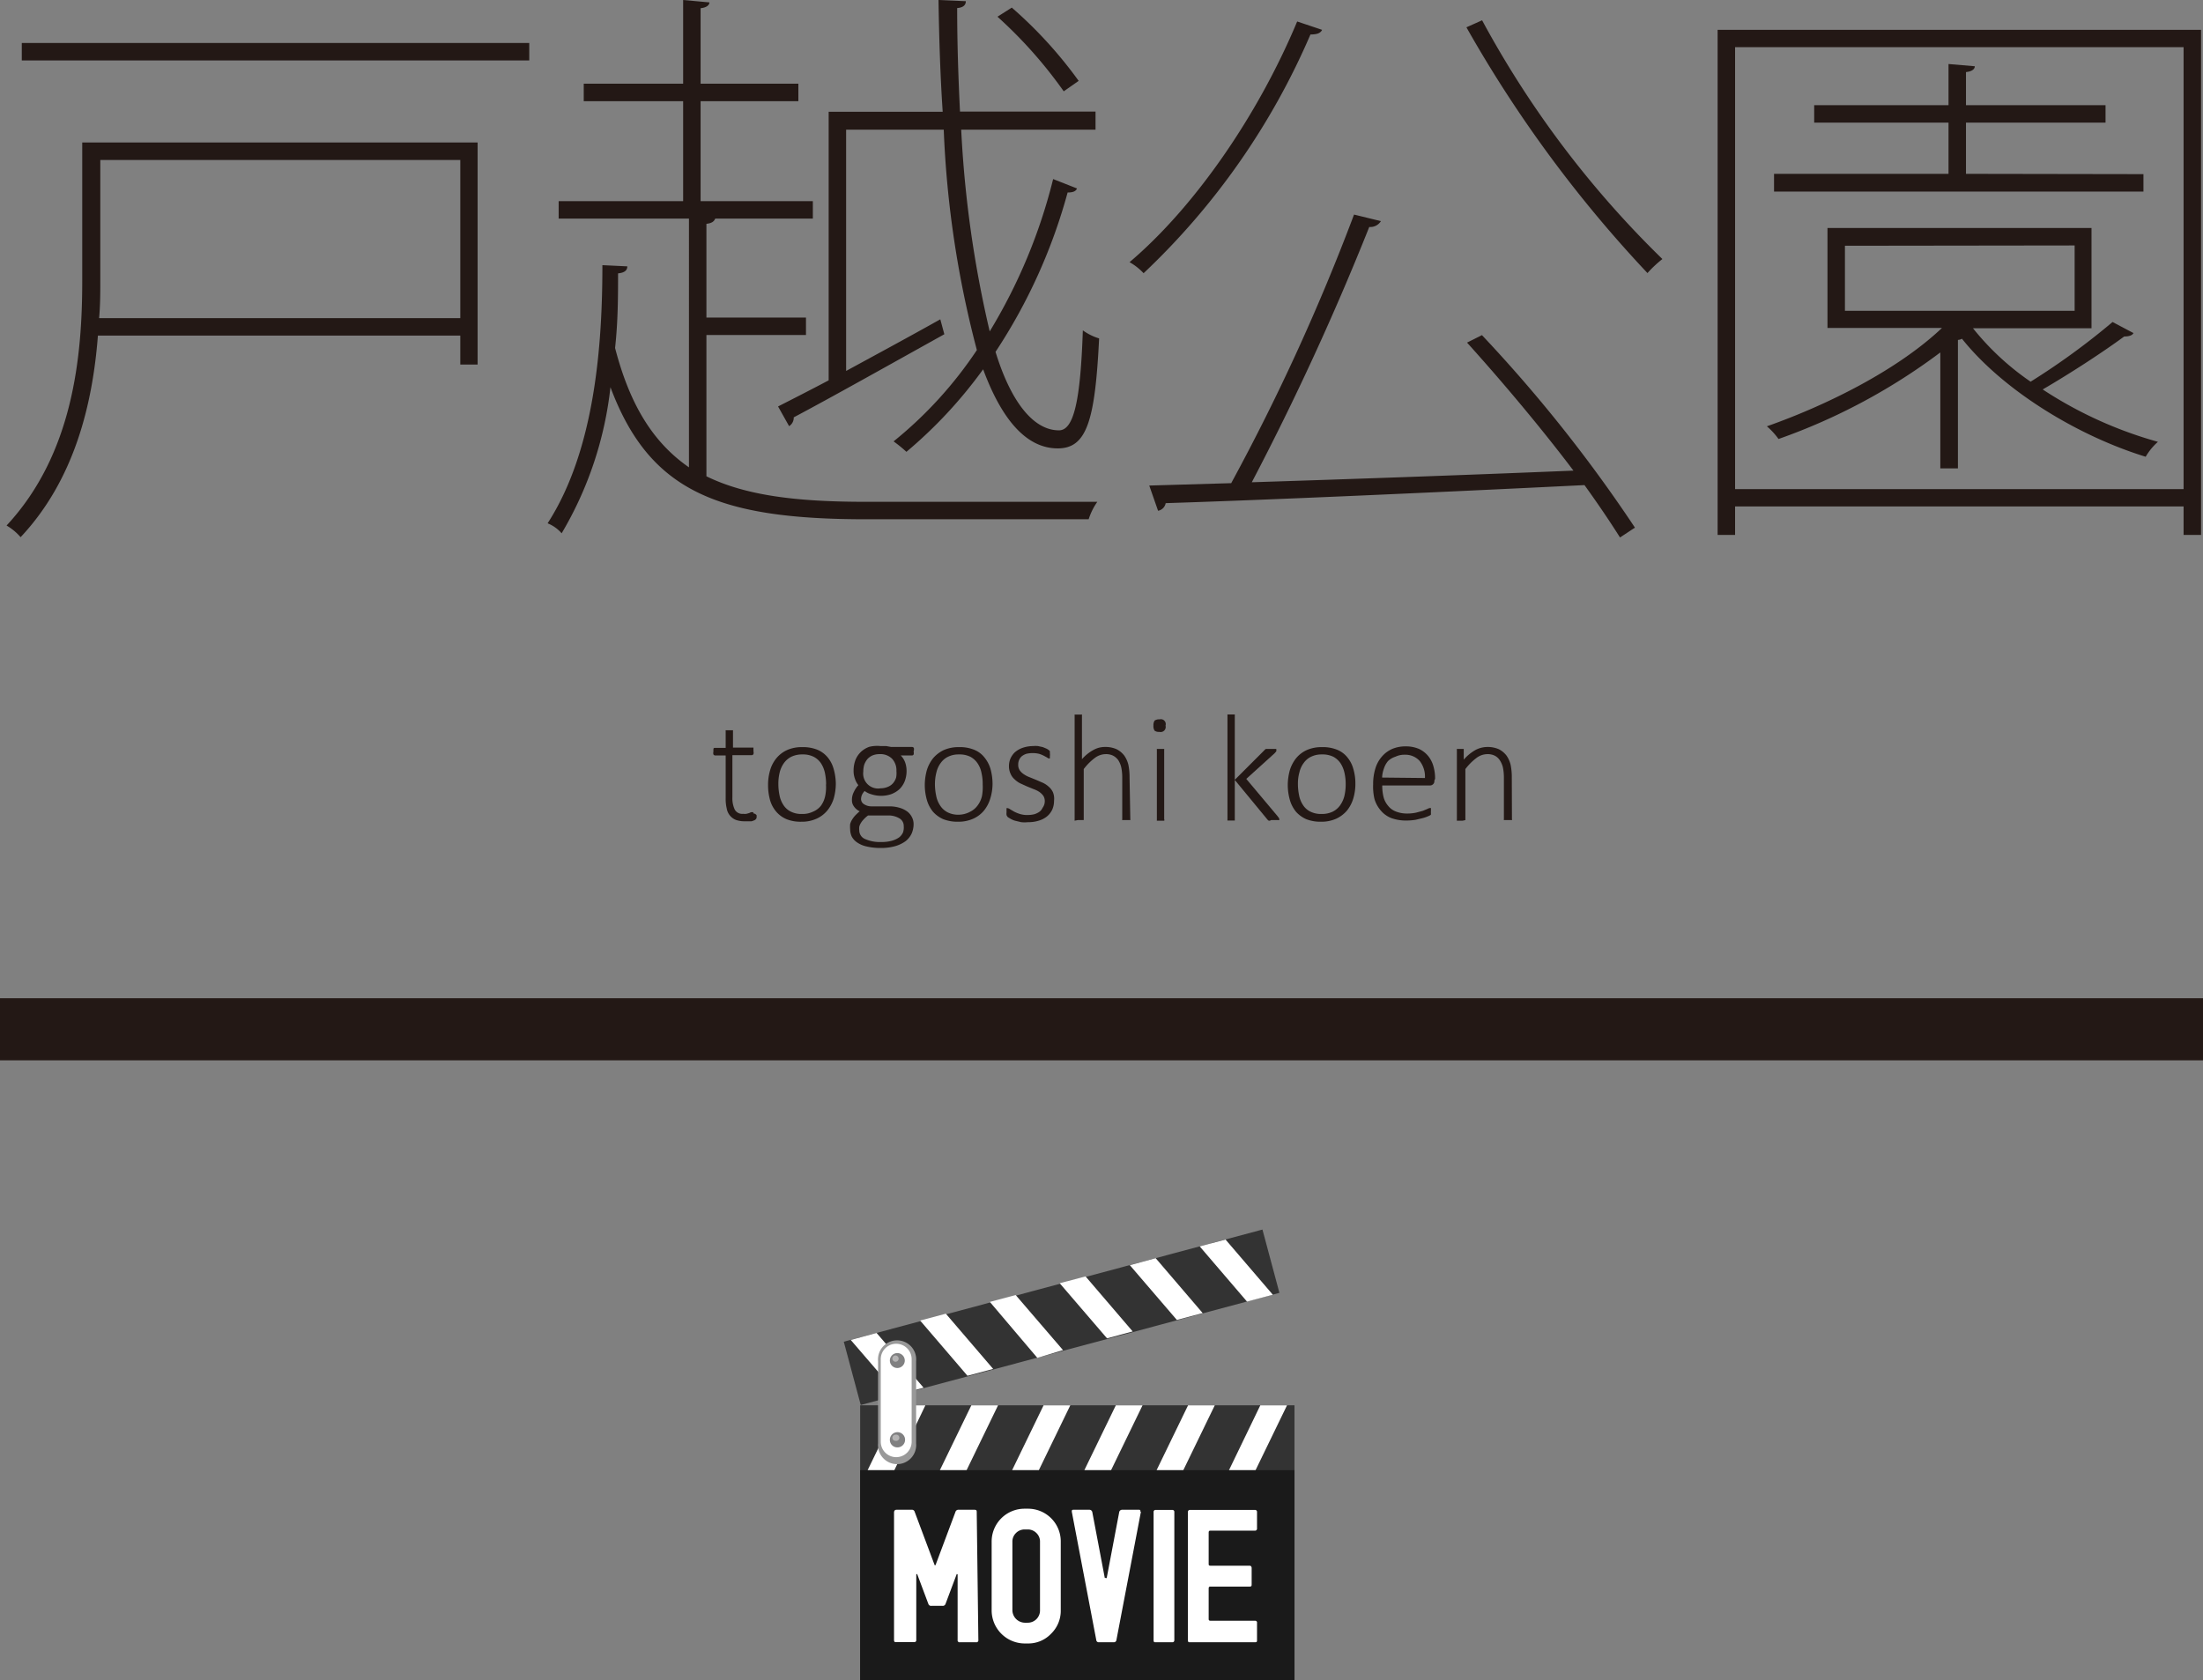 <svg xmlns="http://www.w3.org/2000/svg" viewBox="0 0 147.6 112.6"><rect x="0" y="0" width="147.6" height="112.6" fill="#808080" stroke="none"/><defs><style>.cls-1{fill:#231815;}.cls-2{fill:#333;}.cls-3,.cls-8{fill:#fff;}.cls-3,.cls-5,.cls-6,.cls-7{fill-rule:evenodd;}.cls-4{fill:#1a1a1a;}.cls-5{fill:#999;}.cls-6{fill:#808081;}.cls-7{fill:#b4b3b3;}</style></defs><title>togoshi</title><g id="レイヤー_2" data-name="レイヤー 2"><g id="レイアウト"><path class="cls-1" d="M32,9.55V24.43H30.84V22.49H6.56C6.21,27.05,5,32.15,1.38,36a3.69,3.69,0,0,0-.94-.78C4.92,30.4,5.51,23.85,5.51,18.78V9.55ZM1.46,2.88h34V4.05h-34Zm29.38,7.84H6.72v8.06c0,.82,0,1.68-.08,2.54h24.2Z"/><path class="cls-1" d="M47.33,22.45v9.47c2.61,1.28,6,1.71,10.64,1.71H73.52a4.25,4.25,0,0,0-.58,1.17H58.05c-9.94,0-14.54-1.87-17.15-8.85a24.42,24.42,0,0,1-3.27,9.79,2.47,2.47,0,0,0-.94-.67c3.2-4.95,3.67-12.08,3.67-17.3l1.67.08c0,.27-.19.43-.62.47,0,1.48,0,3.19-.2,5,1,3.86,2.58,6.36,4.95,8V14.65H37.43V13.48h8.34V6.78H39.11V5.61h6.66V0l1.76.16c0,.19-.2.35-.59.39V5.61h6.55V6.78H46.94v6.7h7.52v1.17H47.92c-.08.2-.24.31-.59.35v6.28H54v1.17Zm4.8,4.79c1-.51,2.14-1.09,3.39-1.75v-18h7.64C63,5.1,62.92,2.61,62.88,0l1.83.08c0,.27-.19.43-.58.46,0,2.38.08,4.72.19,6.94H73.4V8.69h-9a75.27,75.27,0,0,0,1.91,13.52A36.55,36.55,0,0,0,70.56,12l1.6.63c-.08.19-.27.27-.63.27A37,37,0,0,1,66.7,23.58c1,3.27,2.5,5.26,4.25,5.26,1,0,1.44-2,1.6-6.7a3.69,3.69,0,0,0,1.09.54c-.27,5.5-.82,7.37-2.77,7.37-2.14,0-3.78-2-5-5.3a30.65,30.65,0,0,1-5.14,5.53,9.27,9.27,0,0,0-.86-.7,27.25,27.25,0,0,0,5.58-6.12A68.19,68.19,0,0,1,63.23,8.69H56.69V24.86c2-1.09,4.17-2.26,6.31-3.46l.27,1c-3.7,2.06-7.6,4.25-10.09,5.57a.67.67,0,0,1-.31.59ZM67.79.51a28.86,28.86,0,0,1,4.48,4.91l-1,.7a30.1,30.1,0,0,0-4.44-5Z"/><path class="cls-1" d="M88.58,2c-.11.23-.35.31-.78.31a48.07,48.07,0,0,1-11.18,16,3.9,3.9,0,0,0-.94-.74C80,13.91,84.26,7.79,86.91,1.44Zm3.94,12.82a.83.83,0,0,1-.78.39,182.13,182.13,0,0,1-7.87,17.11c6.27-.2,14.07-.47,21.55-.78-2.15-2.85-4.8-6-7.13-8.58l1-.5a97.16,97.16,0,0,1,10.25,12.9l-1,.66c-.63-1-1.45-2.22-2.38-3.51-10.29.51-21.4,1-28.06,1.21a.63.63,0,0,1-.51.51L77,32.54l5.49-.16a143.37,143.37,0,0,0,8.23-18ZM99.3,1.36a66.23,66.23,0,0,0,12.08,16,7.8,7.8,0,0,0-1,.94A85,85,0,0,1,98.25,1.83Z"/><path class="cls-1" d="M115.08,2h32.39V35.85H146.3V33.94H116.25v1.91h-1.17Zm1.17,30.78H146.3V3.16H116.25ZM132.19,22a17.82,17.82,0,0,0,3.86,3.58,47.52,47.52,0,0,0,5.49-4l1.4.74c-.07.16-.31.23-.62.23-1.44,1.06-3.59,2.46-5.46,3.55a27.46,27.46,0,0,0,7.72,3.51,4,4,0,0,0-.82,1c-4.56-1.4-9.54-4.44-12.31-7.91a.57.57,0,0,1-.27.08v8.61H130V23.62a40.34,40.34,0,0,1-10.84,5.8,4.77,4.77,0,0,0-.78-.85c4-1.41,8.73-3.75,11.73-6.59h-7.67v-6.7h17.69V22Zm11.42-10.33v1.17H118.86V11.65h11.69V8.22h-9V7.05h9V4.29l1.76.15c0,.2-.2.35-.59.39V7.05h9.35V8.22h-9.35v3.43Zm-20,4.8v4.36H139V16.45Z"/><path class="cls-1" d="M50.69,54.63a.72.72,0,0,1,0,.17.2.2,0,0,1-.06.11.23.23,0,0,1-.11.07.85.85,0,0,1-.17.06l-.21,0H49.9a1.74,1.74,0,0,1-.59-.09,1,1,0,0,1-.62-.77,2.73,2.73,0,0,1-.07-.68V50.63h-.7a.15.15,0,0,1-.12-.07.34.34,0,0,1,0-.19.41.41,0,0,1,0-.12l0-.08.05-.05.07,0h.7V49a.13.13,0,0,1,0-.06.1.1,0,0,1,0,0l.1,0h.3l.09,0a.1.1,0,0,1,0,0,.13.13,0,0,1,0,.06V50.1h1.3l.07,0a.12.12,0,0,1,0,.05l0,.08a.41.41,0,0,1,0,.12.33.33,0,0,1,0,.19.14.14,0,0,1-.11.07h-1.3v2.83a1.77,1.77,0,0,0,.16.82.57.57,0,0,0,.56.28.78.78,0,0,0,.22,0l.18-.05.13-.06.1,0h.05l0,0a.19.19,0,0,1,0,.08A.31.31,0,0,1,50.69,54.63Z"/><path class="cls-1" d="M56,52.51a3.72,3.72,0,0,1-.14,1,2.39,2.39,0,0,1-.44.82,2,2,0,0,1-.72.54,2.38,2.38,0,0,1-1,.2,2.53,2.53,0,0,1-1-.17,1.86,1.86,0,0,1-.69-.5,2.07,2.07,0,0,1-.42-.79,3.7,3.7,0,0,1-.13-1,3.44,3.44,0,0,1,.14-1,2.25,2.25,0,0,1,.43-.81,2,2,0,0,1,.72-.54,2.43,2.43,0,0,1,1-.19,2.61,2.61,0,0,1,1,.17,1.8,1.8,0,0,1,.69.5,2.07,2.07,0,0,1,.41.78A3.74,3.74,0,0,1,56,52.51Zm-.65.06a3.87,3.87,0,0,0-.08-.77,1.92,1.92,0,0,0-.26-.64,1.31,1.31,0,0,0-.49-.44,1.58,1.58,0,0,0-.76-.16,1.67,1.67,0,0,0-.73.15,1.36,1.36,0,0,0-.5.42,1.83,1.83,0,0,0-.29.63,3.21,3.21,0,0,0-.09.78,3.79,3.79,0,0,0,.08.77,1.76,1.76,0,0,0,.26.64,1.23,1.23,0,0,0,.49.44,1.56,1.56,0,0,0,.76.16,1.59,1.59,0,0,0,.72-.15A1.31,1.31,0,0,0,55,54a1.68,1.68,0,0,0,.28-.62A2.9,2.9,0,0,0,55.34,52.57Z"/><path class="cls-1" d="M61.21,50.37a.35.35,0,0,1,0,.2.14.14,0,0,1-.12.06h-.74a1.29,1.29,0,0,1,.3.48,1.71,1.71,0,0,1,.09.55,1.91,1.91,0,0,1-.13.71,1.55,1.55,0,0,1-.36.53,1.73,1.73,0,0,1-.56.33,2.11,2.11,0,0,1-1.31,0,1.35,1.35,0,0,1-.45-.22,1,1,0,0,0-.17.24.74.74,0,0,0-.07.31.41.41,0,0,0,.19.33.92.92,0,0,0,.49.15l1.28,0a2.35,2.35,0,0,1,.6.09,1.64,1.64,0,0,1,.5.23,1.06,1.06,0,0,1,.33.37,1,1,0,0,1,.13.53,1.58,1.58,0,0,1-.13.6,1.42,1.42,0,0,1-.39.5,2.22,2.22,0,0,1-.69.34,3.5,3.5,0,0,1-1,.13,4.07,4.07,0,0,1-.93-.1,1.79,1.79,0,0,1-.64-.27,1.11,1.11,0,0,1-.36-.39,1.18,1.18,0,0,1-.11-.5,1.86,1.86,0,0,1,0-.34,1.14,1.14,0,0,1,.13-.3,1.86,1.86,0,0,1,.21-.28c.09-.09.19-.19.3-.28a.93.93,0,0,1-.39-.33.67.67,0,0,1-.13-.41,1.13,1.13,0,0,1,.13-.56,1.77,1.77,0,0,1,.3-.45,1.37,1.37,0,0,1-.23-.43,1.53,1.53,0,0,1-.09-.56,2,2,0,0,1,.13-.71,1.55,1.55,0,0,1,.36-.53,1.59,1.59,0,0,1,.56-.34A2.23,2.23,0,0,1,59,50l.38,0,.33.06h1.39a.14.14,0,0,1,.13.07A.49.49,0,0,1,61.21,50.37Zm-.66,5a.58.58,0,0,0-.28-.52,1.41,1.41,0,0,0-.74-.2l-1.37,0a2,2,0,0,0-.3.27,1.27,1.27,0,0,0-.19.25.82.82,0,0,0-.1.24,1,1,0,0,0,0,.24.63.63,0,0,0,.39.58,2.45,2.45,0,0,0,1.08.2,2.55,2.55,0,0,0,.73-.09,1.58,1.58,0,0,0,.47-.22.88.88,0,0,0,.26-.33A1,1,0,0,0,60.55,55.37Zm-.49-3.7a1.13,1.13,0,0,0-.3-.83,1.1,1.1,0,0,0-.83-.3,1.21,1.21,0,0,0-.48.09,1,1,0,0,0-.34.25,1.28,1.28,0,0,0-.21.38,1.63,1.63,0,0,0-.06.45A1,1,0,0,0,59,52.83a1.22,1.22,0,0,0,.49-.1.9.9,0,0,0,.35-.25,1.1,1.1,0,0,0,.2-.37A1.56,1.56,0,0,0,60.06,51.67Z"/><path class="cls-1" d="M66.5,52.51a3.37,3.37,0,0,1-.15,1,2.37,2.37,0,0,1-.43.82,2,2,0,0,1-.72.54,2.41,2.41,0,0,1-1,.2,2.63,2.63,0,0,1-1-.17,2,2,0,0,1-.69-.5,2.2,2.2,0,0,1-.41-.79,3.69,3.69,0,0,1-.14-1,3.79,3.79,0,0,1,.14-1,2.42,2.42,0,0,1,.43-.81,2.13,2.13,0,0,1,.72-.54,2.46,2.46,0,0,1,1-.19,2.53,2.53,0,0,1,1,.17,1.67,1.67,0,0,1,.69.5,2.24,2.24,0,0,1,.42.78A3.74,3.74,0,0,1,66.5,52.51Zm-.66.06a3.25,3.25,0,0,0-.08-.77,1.73,1.73,0,0,0-.26-.64,1.36,1.36,0,0,0-.48-.44,1.63,1.63,0,0,0-.77-.16,1.59,1.59,0,0,0-.72.15,1.28,1.28,0,0,0-.5.42,1.67,1.67,0,0,0-.29.63,3.2,3.2,0,0,0-.1.78,3.79,3.79,0,0,0,.08.77A1.76,1.76,0,0,0,63,54a1.3,1.3,0,0,0,.49.44,1.58,1.58,0,0,0,.76.16A1.64,1.64,0,0,0,65,54.4a1.36,1.36,0,0,0,.5-.42,1.69,1.69,0,0,0,.29-.62A3.35,3.35,0,0,0,65.84,52.57Z"/><path class="cls-1" d="M70.62,53.66a1.46,1.46,0,0,1-.12.6,1.34,1.34,0,0,1-.36.46,1.59,1.59,0,0,1-.55.28,2.3,2.3,0,0,1-.71.1,2.25,2.25,0,0,1-.46,0L68,55a1.42,1.42,0,0,1-.3-.13l-.18-.11a.57.57,0,0,1-.08-.13.68.68,0,0,1,0-.21.41.41,0,0,1,0-.12.2.2,0,0,1,0-.09l0-.05a.07.07,0,0,1,.06,0,.35.35,0,0,1,.17.07l.27.16a2.42,2.42,0,0,0,.39.16,1.64,1.64,0,0,0,.52.07,2,2,0,0,0,.44-.05,1.19,1.19,0,0,0,.34-.16.64.64,0,0,0,.22-.27A.74.74,0,0,0,70,53.7a.66.66,0,0,0-.1-.37,1.12,1.12,0,0,0-.27-.26,1.77,1.77,0,0,0-.39-.19l-.44-.18-.44-.2a1.46,1.46,0,0,1-.38-.27,1,1,0,0,1-.27-.37,1.17,1.17,0,0,1-.11-.52,1.28,1.28,0,0,1,.09-.48,1.36,1.36,0,0,1,.29-.43,1.62,1.62,0,0,1,.5-.3A2.18,2.18,0,0,1,69.2,50a2.07,2.07,0,0,1,.35,0l.32.07.24.1a.91.91,0,0,1,.16.1l.07.07a.09.09,0,0,1,0,.06.15.15,0,0,1,0,.07.61.61,0,0,1,0,.22.29.29,0,0,1,0,.09l0,.05-.06,0a.26.26,0,0,1-.12-.06l-.22-.12a1.93,1.93,0,0,0-.32-.13,1.87,1.87,0,0,0-.86,0,1.06,1.06,0,0,0-.3.16.72.72,0,0,0-.18.25.75.75,0,0,0-.06.31.65.65,0,0,0,.1.38,1,1,0,0,0,.28.27,1.78,1.78,0,0,0,.39.2l.44.18.44.19a1.56,1.56,0,0,1,.39.26,1.09,1.09,0,0,1,.28.36A1.13,1.13,0,0,1,70.62,53.66Z"/><path class="cls-1" d="M75.73,54.91a.07.07,0,0,1,0,.05l0,0-.1,0h-.3l-.09,0a.12.12,0,0,1-.05,0,.07.07,0,0,1,0-.05V52.12a3.32,3.32,0,0,0-.07-.71,1.55,1.55,0,0,0-.2-.47,1,1,0,0,0-.35-.3,1.07,1.07,0,0,0-.49-.1,1.23,1.23,0,0,0-.72.25,3.78,3.78,0,0,0-.75.75v3.37s0,0,0,.05a.1.1,0,0,1,0,0l-.1,0h-.3L72,55s0,0,0,0a.08.08,0,0,1,0-.05v-7a.14.14,0,0,1,0-.06s0,0,0,0l.09,0h.3l.1,0,0,0a.07.07,0,0,1,0,.06v2.93a2.8,2.8,0,0,1,.77-.62,1.55,1.55,0,0,1,.77-.2,1.81,1.81,0,0,1,.78.15,1.51,1.51,0,0,1,.51.42,1.84,1.84,0,0,1,.28.62,4.16,4.16,0,0,1,.08.85Z"/><path class="cls-1" d="M78.09,48.63a.34.34,0,0,1-.41.42.49.49,0,0,1-.32-.08.54.54,0,0,1-.08-.34.56.56,0,0,1,.08-.34.53.53,0,0,1,.33-.08.33.33,0,0,1,.4.42ZM78,54.91A.07.07,0,0,1,78,55l0,0-.1,0h-.3l-.09,0a.08.08,0,0,1,0,0,.07.07,0,0,1,0-.05v-4.7a.13.13,0,0,1,0-.06.11.11,0,0,1,0,0l.09,0h.3l.1,0,0,0a.13.13,0,0,1,0,.06Z"/><path class="cls-1" d="M85.71,54.9a.14.14,0,0,1,0,.06.1.1,0,0,1,0,0,.29.29,0,0,1-.1,0h-.33l-.12,0A.2.2,0,0,1,85,55l-.07-.06-2.2-2.67v2.67a.07.07,0,0,1,0,.05l0,0-.1,0h-.3l-.09,0a.08.08,0,0,1,0,0,.08.08,0,0,1,0-.05v-7a.14.14,0,0,1,0-.06.11.11,0,0,1,0,0l.09,0h.3l.1,0,0,0a.13.13,0,0,1,0,.06v4.32l2-2a.28.28,0,0,1,.09-.07l.09,0,.12,0h.31l.11,0,.06,0a.14.14,0,0,1,0,.06.19.19,0,0,1,0,.1l-.11.13L83.5,52.2l2.09,2.49.09.12A.16.16,0,0,1,85.71,54.9Z"/><path class="cls-1" d="M90.81,52.51a3.38,3.38,0,0,1-.14,1,2.37,2.37,0,0,1-.43.82,2.13,2.13,0,0,1-.72.54,2.41,2.41,0,0,1-1,.2,2.63,2.63,0,0,1-1-.17,2,2,0,0,1-.69-.5,2.2,2.2,0,0,1-.41-.79,3.69,3.69,0,0,1-.14-1,3.79,3.79,0,0,1,.14-1,2.42,2.42,0,0,1,.43-.81,2,2,0,0,1,.72-.54,2.46,2.46,0,0,1,1-.19,2.53,2.53,0,0,1,1,.17,1.67,1.67,0,0,1,.69.5,2.07,2.07,0,0,1,.41.78A3.4,3.4,0,0,1,90.81,52.51Zm-.65.06a3.25,3.25,0,0,0-.08-.77,1.92,1.92,0,0,0-.26-.64,1.36,1.36,0,0,0-.48-.44,1.63,1.63,0,0,0-.77-.16,1.59,1.59,0,0,0-.72.15,1.28,1.28,0,0,0-.5.42,1.67,1.67,0,0,0-.29.63,2.78,2.78,0,0,0-.1.78,3.79,3.79,0,0,0,.08.77,1.76,1.76,0,0,0,.26.64,1.23,1.23,0,0,0,.49.44,1.58,1.58,0,0,0,.76.16,1.67,1.67,0,0,0,.73-.15,1.36,1.36,0,0,0,.5-.42,1.87,1.87,0,0,0,.29-.62A3.35,3.35,0,0,0,90.16,52.57Z"/><path class="cls-1" d="M96.1,52.32a.27.27,0,0,1-.1.25.28.28,0,0,1-.19.07h-3.2a3.12,3.12,0,0,0,.09.79A1.49,1.49,0,0,0,93,54a1.22,1.22,0,0,0,.51.38,2,2,0,0,0,.78.14,2.68,2.68,0,0,0,.59-.06l.45-.12.31-.13a.49.49,0,0,1,.17-.06l.06,0a.07.07,0,0,1,0,0,.19.19,0,0,1,0,.08.53.53,0,0,1,0,.13v.07s0,0,0,.06a.14.14,0,0,1,0,.06l0,.05a.61.61,0,0,1-.16.09,2.37,2.37,0,0,1-.36.13l-.5.12a4,4,0,0,1-.62.05,2.9,2.9,0,0,1-1-.16,1.74,1.74,0,0,1-.7-.49,2.08,2.08,0,0,1-.44-.79A3.61,3.61,0,0,1,92,52.57a3.5,3.5,0,0,1,.15-1.07,2.13,2.13,0,0,1,.44-.8,1.94,1.94,0,0,1,.69-.51,2.28,2.28,0,0,1,.89-.17,2.22,2.22,0,0,1,.9.17,1.75,1.75,0,0,1,.62.48,1.88,1.88,0,0,1,.35.69,2.87,2.87,0,0,1,.11.83Zm-.63-.18A1.69,1.69,0,0,0,95.12,51a1.29,1.29,0,0,0-1-.42,1.35,1.35,0,0,0-.62.13A1.3,1.3,0,0,0,93,51a1.49,1.49,0,0,0-.28.51,2,2,0,0,0-.12.6Z"/><path class="cls-1" d="M101.3,54.91a.07.07,0,0,1,0,.05.12.12,0,0,1-.05,0l-.1,0h-.3l-.09,0a.12.12,0,0,1,0,0,.07.07,0,0,1,0-.05V52.12a3.32,3.32,0,0,0-.07-.71,1.56,1.56,0,0,0-.21-.47.89.89,0,0,0-.34-.3,1.07,1.07,0,0,0-.49-.1,1.23,1.23,0,0,0-.72.25,3.78,3.78,0,0,0-.75.75v3.37s0,0,0,.05a.1.1,0,0,1,0,0L98,55h-.3l-.09,0s0,0,0,0a.08.08,0,0,1,0-.05v-4.7a.14.14,0,0,1,0-.06s0,0,0,0l.09,0h.28l.09,0,0,0s0,0,0,.06v.66a3,3,0,0,1,.79-.65,1.74,1.74,0,0,1,.78-.2,1.87,1.87,0,0,1,.78.15,1.51,1.51,0,0,1,.51.42,1.84,1.84,0,0,1,.28.62,4.16,4.16,0,0,1,.08.85Z"/><rect class="cls-1" y="66.9" width="147.6" height="4.16"/><rect class="cls-2" x="56.6" y="86.09" width="29.04" height="4.39" transform="translate(-20.42 21.41) rotate(-15)"/><path class="cls-3" d="M57,89.8l1.73-.47L61.88,93l-1.73.46Zm23.38-6.27,1.73-.46,3.17,3.7-1.73.46Zm-4.68,1.26,1.73-.47L80.58,88l-1.73.46ZM71,86l1.73-.46,3.16,3.69-1.72.46Zm-4.68,1.25,1.73-.46,3.17,3.69L69.5,91Zm-4.67,1.25,1.72-.46,3.17,3.7-1.72.46Z"/><rect class="cls-2" x="57.63" y="94.18" width="29.1" height="18.41"/><path class="cls-3" d="M58.13,98.53h1.79L62,94.18H60.24Zm24.21,0h1.78l2.11-4.35H84.44Zm-4.85,0h1.79l2.11-4.35H79.6Zm-4.84,0h1.79l2.11-4.35H74.76Zm-4.84,0H69.6l2.11-4.35H69.92Zm-4.84,0h1.79l2.11-4.35H65.08Z"/><rect class="cls-4" x="57.63" y="98.53" width="29.1" height="14.06"/><path class="cls-5" d="M61.38,91.22v5.51a1.28,1.28,0,1,1-2.55,0V91.22a1.28,1.28,0,1,1,2.55,0Z"/><path class="cls-3" d="M61.08,91.09a1,1,0,0,0-2.07,0v5.53a1,1,0,0,0,2.07,0Z"/><path class="cls-6" d="M60.12,91.68a.5.5,0,1,0-.5-.5.5.5,0,0,0,.5.5Z"/><path class="cls-7" d="M60,91.26a.21.21,0,0,0,.21-.21.22.22,0,0,0-.21-.21.21.21,0,0,0-.21.21.21.21,0,0,0,.21.21Z"/><path class="cls-6" d="M60.12,97a.51.51,0,1,0-.5-.5.5.5,0,0,0,.5.5Z"/><path class="cls-7" d="M60,96.56a.21.21,0,1,0,0-.41.21.21,0,0,0-.21.21.2.2,0,0,0,.21.2Z"/><path class="cls-8" d="M65.55,109.91a.13.13,0,0,1-.15.15H64.31a.13.13,0,0,1-.15-.15v-4.36a.05.05,0,0,0-.06-.06s0,0,0,0l-.75,2a.19.19,0,0,1-.2.13h-.74a.19.19,0,0,1-.21-.13l-.75-2s0,0,0,0a.05.05,0,0,0-.06.06v4.35a.13.13,0,0,1-.15.15H60.06c-.11,0-.16,0-.16-.15v-8.53c0-.13.06-.19.17-.19h1a.19.19,0,0,1,.21.13l1.34,3.58s0,0,0,0a.06.06,0,0,0,.06,0l1.34-3.58a.2.2,0,0,1,.21-.13h1c.14,0,.21,0,.21.14Z"/><path class="cls-8" d="M71.07,107.92a2.14,2.14,0,0,1-.65,1.57,2.1,2.1,0,0,1-1.57.65h-.19a2.22,2.22,0,0,1-2.22-2.22v-4.59a2.2,2.2,0,0,1,2.22-2.22h.19a2.19,2.19,0,0,1,2.22,2.22Zm-1.39,0v-4.59a.79.79,0,0,0-.24-.59.81.81,0,0,0-.59-.24h-.19a.81.81,0,0,0-.59.24.79.79,0,0,0-.24.59v4.59a.85.85,0,0,0,.83.83h.19a.82.82,0,0,0,.83-.83Z"/><path class="cls-8" d="M76.44,101.32l-1.64,8.59a.17.17,0,0,1-.18.15h-1a.16.16,0,0,1-.17-.15l-1.64-8.6c0-.09,0-.13.12-.13H73a.2.2,0,0,1,.18.14l.84,4.43s0,0,.06,0a.07.07,0,0,0,.07,0l.84-4.43a.2.2,0,0,1,.18-.14h1.12c.08,0,.12,0,.12.13Z"/><path class="cls-8" d="M78.68,109.91c0,.1-.05.15-.14.15H77.43c-.09,0-.14,0-.14-.15v-8.58a.13.13,0,0,1,.14-.14h1.11a.13.13,0,0,1,.14.14Z"/><path class="cls-8" d="M84.22,109.91c0,.1,0,.15-.14.15H79.73c-.09,0-.14,0-.14-.15v-8.58a.13.13,0,0,1,.14-.14h4.35a.13.13,0,0,1,.14.14v1.11a.13.13,0,0,1-.14.14H81.14c-.11,0-.16,0-.16.15v2.06c0,.1,0,.14.16.14h2.58c.09,0,.14.06.14.16v1.08c0,.1,0,.16-.14.16H81.14c-.11,0-.16,0-.16.14v2c0,.1,0,.15.16.15h2.94a.12.12,0,0,1,.14.14Z"/></g></g></svg>